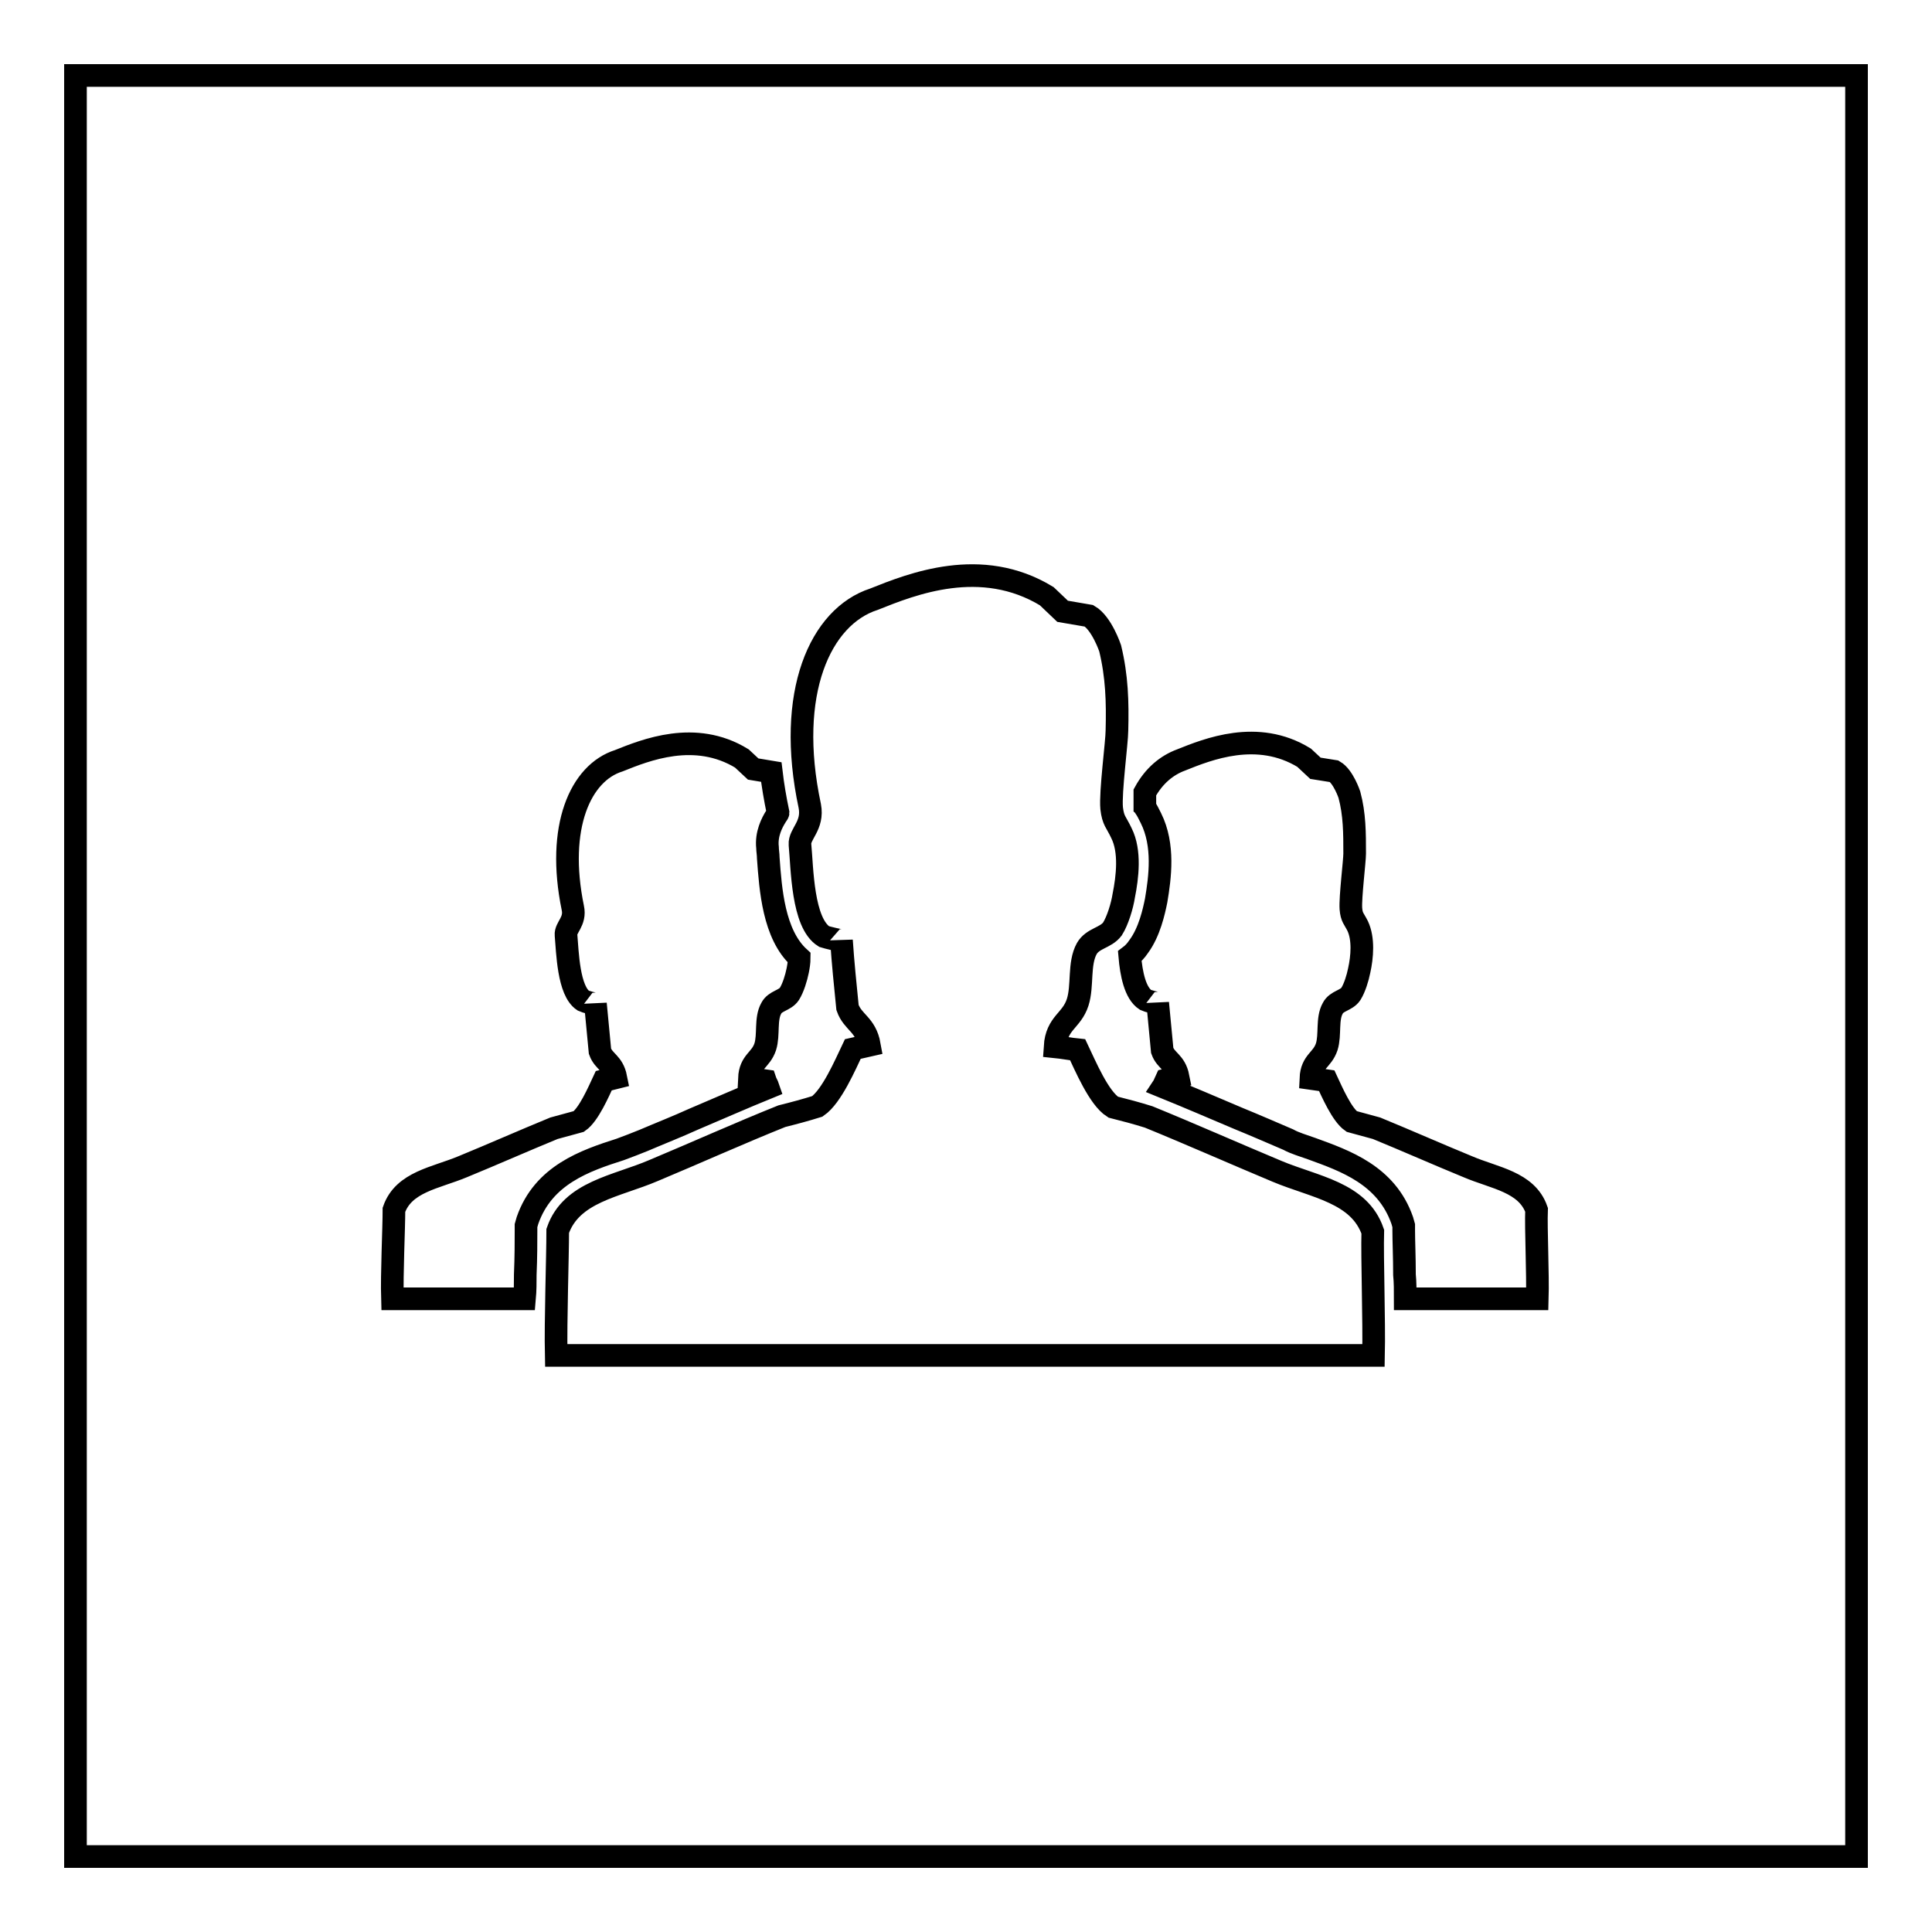 <?xml version="1.0" encoding="utf-8"?>
<!-- Svg Vector Icons : http://www.onlinewebfonts.com/icon -->
<!DOCTYPE svg PUBLIC "-//W3C//DTD SVG 1.1//EN" "http://www.w3.org/Graphics/SVG/1.1/DTD/svg11.dtd">
<svg version="1.1" xmlns="http://www.w3.org/2000/svg" xmlns:xlink="http://www.w3.org/1999/xlink" x="0px" y="0px" viewBox="0 0 256 256" enable-background="new 0 0 256 256" xml:space="preserve">
<g><g><path stroke-width="3" fill-opacity="0" stroke="#000000"  d="M10,10v236h236V10H10z M69.9,161.7l-0.2,0.7v0.7c0,1.3,0,3.5-0.1,5.8c0,1,0,2.1-0.1,3.2H52c-0.1-3.3,0.2-9.3,0.2-11.8c1.3-3.7,5.5-4.2,9.1-5.7c3.9-1.6,8.2-3.5,12.1-5.1c1.1-0.3,2.2-0.6,3.3-0.9c1.3-0.9,2.6-3.9,3.3-5.4l1.6-0.4c-0.4-2-1.6-2.1-2.1-3.5c-0.2-2.1-0.4-4.2-0.6-6.3c0,0.1-1.4-0.3-1.6-0.4c-2-1.3-2.1-6.5-2.3-8.7c-0.1-1,1.3-1.8,0.9-3.6c-2.2-10.7,1-17.9,6.1-19.5c3.5-1.4,10.1-4.1,16.3-0.3l1.5,1.4l2.4,0.4c0.2,1.7,0.5,3.5,0.9,5.4c0,0.1-0.2,0.3-0.3,0.5c-0.5,0.8-1.3,2.3-1.1,4.1c0,0.4,0.1,0.9,0.1,1.4c0.3,4.1,0.7,10.1,4.1,13.2c0,0.6-0.1,1.2-0.2,1.7c-0.2,1-0.6,2.3-1.1,3.1c-0.6,0.9-1.9,0.9-2.4,1.9c-0.8,1.4-0.3,3.5-0.8,5.1c-0.6,1.8-2,1.9-2.1,4.2c0.7,0.1,1.4,0.2,2.1,0.3c0.1,0.3,0.3,0.6,0.4,0.9c-3.2,1.3-6.6,2.8-9.9,4.2c-2.2,1-4.5,1.9-6.6,2.8c-1,0.4-2,0.8-3.1,1.2C77.5,153.8,72,155.7,69.9,161.7z M182,179.6H73.7c-0.1-4.6,0.2-13,0.2-16.5c1.8-5.2,7.8-5.9,12.7-8c5.5-2.3,11.5-5,17-7.2c1.6-0.4,3.1-0.8,4.7-1.3c1.9-1.3,3.7-5.5,4.7-7.6l2.2-0.5c-0.5-2.8-2.2-3-2.9-5c-0.3-3-0.6-5.9-0.8-8.9c0,0.1-2-0.4-2.3-0.5c-2.9-1.8-2.9-9.1-3.2-12.2c-0.1-1.4,1.8-2.5,1.3-5.1c-3.2-15,1.4-25.1,8.5-27.4c5-2,14.2-5.7,22.9-0.4l2.1,2l3.5,0.6c1.7,1,2.8,4.3,2.8,4.3c0.9,3.7,1,7.1,0.9,10.9c0,1.5-0.9,8.2-0.7,10.3c0.2,1.7,0.6,1.8,1.3,3.3c1.2,2.4,0.8,5.8,0.3,8.3c-0.2,1.3-0.8,3.3-1.5,4.4c-0.9,1.2-2.6,1.2-3.4,2.6c-1.1,2-0.5,4.9-1.2,7.1c-0.8,2.5-2.8,2.7-3,5.9c1,0.1,2,0.3,3,0.4c1,2.1,2.8,6.4,4.7,7.6c1.6,0.4,3.1,0.8,4.7,1.3c5.4,2.2,11.5,4.9,17,7.2c5,2.1,10.9,2.8,12.7,8C181.8,166.6,182.1,175,182,179.6z M203.7,172.1h-17.5c0-1.1,0-2.2-0.1-3.2c0-2.3-0.1-4.5-0.1-5.8v-0.7l-0.2-0.7c-2.1-6-7.6-7.9-12-9.5c-1.1-0.4-2.2-0.7-3.1-1.2c-2.1-0.9-4.4-1.9-6.6-2.8c-3.3-1.4-6.8-2.9-10-4.2c0.2-0.3,0.3-0.7,0.4-0.9l1.6-0.4c-0.4-2-1.6-2.1-2.1-3.5c-0.2-2.1-0.4-4.2-0.6-6.3c0,0.1-1.4-0.3-1.6-0.4c-1.4-0.9-1.9-3.5-2.1-5.8c0.4-0.3,0.8-0.7,1.2-1.3c1.4-1.9,2-4.6,2.3-6.1c0.5-3,1.1-7.3-0.7-10.9c-0.3-0.6-0.5-1-0.7-1.3c0-0.1-0.1-0.2-0.1-0.2c0,0,0-0.1,0-0.3c0-0.3,0-0.9,0-1.6c1.2-2.2,2.9-3.6,4.8-4.3c3.5-1.4,10.1-4.1,16.3-0.3l1.5,1.4l2.5,0.4c1.2,0.7,2,3.1,2,3.1c0.7,2.6,0.7,5.1,0.7,7.8c0,1-0.6,5.8-0.5,7.3c0.1,1.2,0.4,1.3,0.9,2.3c0.8,1.7,0.6,4.1,0.2,5.9c-0.2,1-0.6,2.3-1.1,3.1c-0.6,0.9-1.9,0.9-2.4,1.9c-0.8,1.4-0.3,3.5-0.8,5.1c-0.6,1.8-2,1.9-2.1,4.2c0.7,0.1,1.4,0.2,2.1,0.3c0.7,1.5,2,4.5,3.3,5.4c1.1,0.3,2.2,0.6,3.3,0.9c3.9,1.6,8.2,3.5,12.1,5.1c3.5,1.5,7.8,2,9.1,5.7C203.5,162.8,203.8,168.8,203.7,172.1z"/></g></g>
</svg>